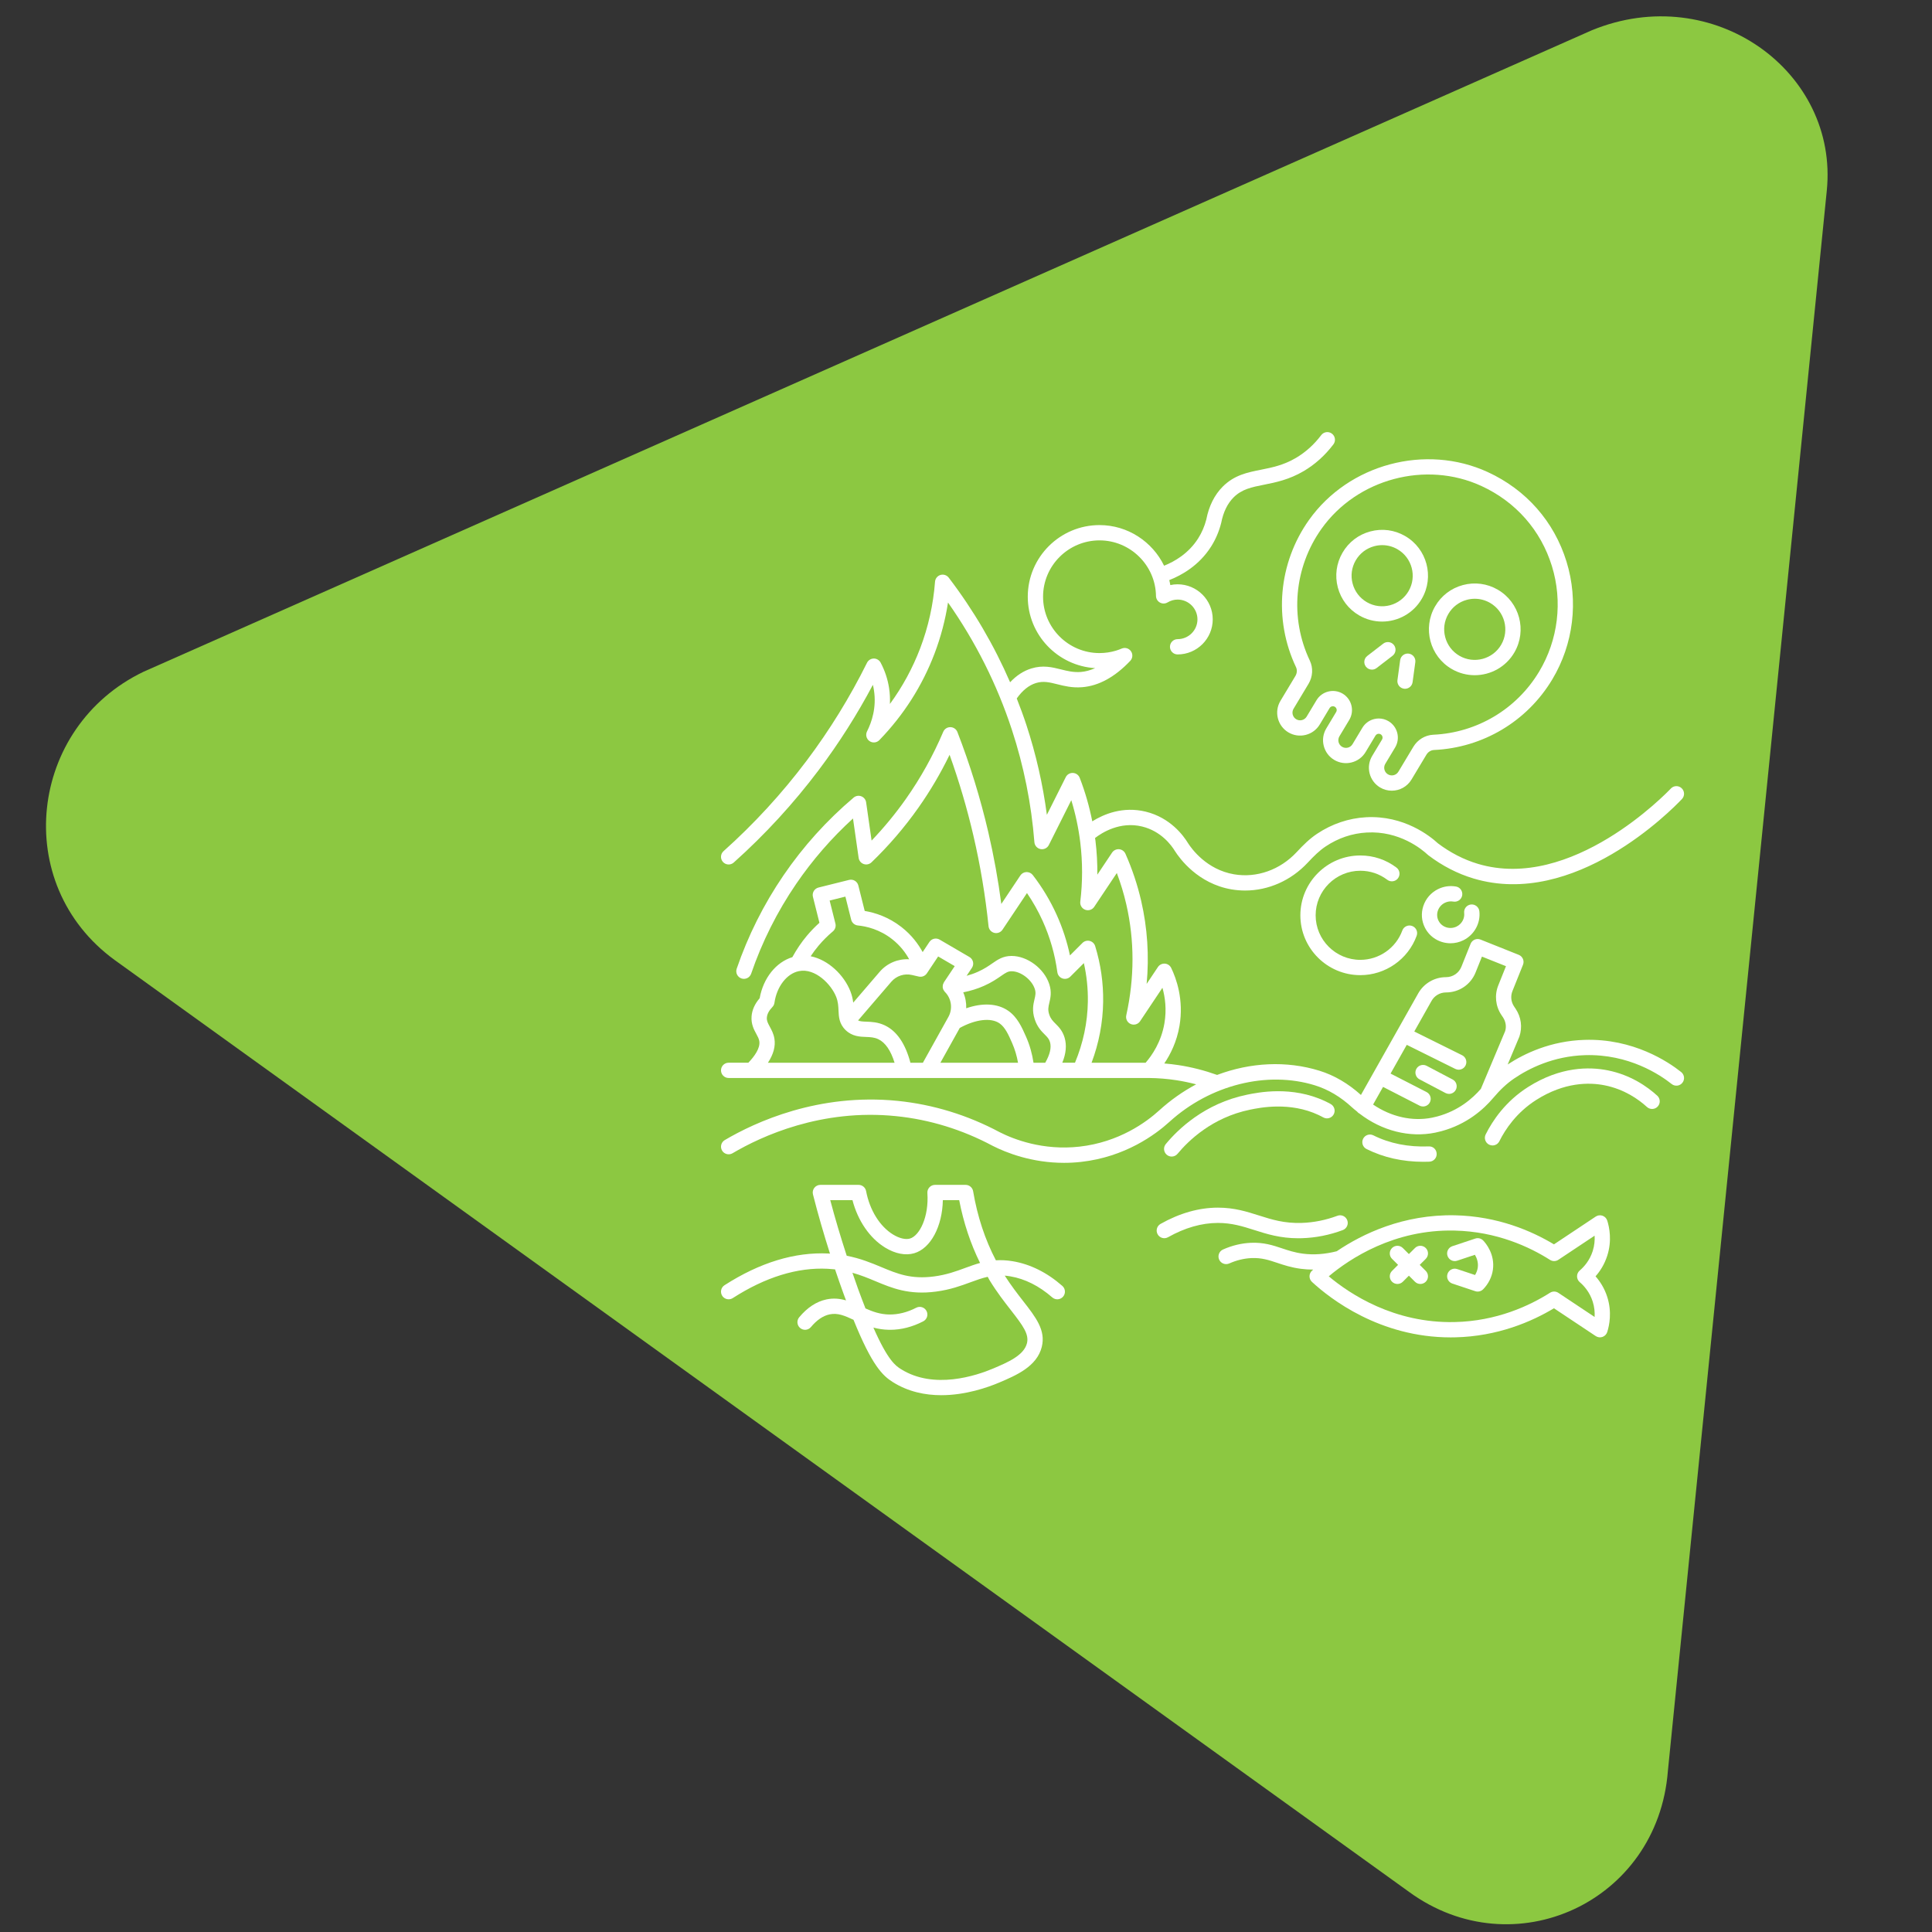 <?xml version="1.0" encoding="UTF-8"?> <svg xmlns="http://www.w3.org/2000/svg" xmlns:xlink="http://www.w3.org/1999/xlink" width="1080" zoomAndPan="magnify" viewBox="0 0 810 810" height="1080" preserveAspectRatio="xMidYMid meet" version="1.0"><rect x="0" y="0" width="810" height="810" fill="#333333" stroke="none"/><defs><clipPath id="2c27188b72"><path d="M 19 6 L 767 6 L 767 807 L 19 807 Z M 19 6 " clip-rule="nonzero"></path></clipPath><clipPath id="df192dd618"><path d="M -28.008 347.098 L 397.582 -237.367 L 1069.965 252.238 L 644.371 836.703 Z M -28.008 347.098 " clip-rule="nonzero"></path></clipPath><clipPath id="cbd4f9296d"><path d="M -28.008 347.098 L 397.582 -237.367 L 1069.965 252.238 L 644.371 836.703 Z M -28.008 347.098 " clip-rule="nonzero"></path></clipPath><clipPath id="5ce8addae9"><path d="M -28.008 347.098 L 397.582 -237.367 L 1069.965 252.238 L 644.371 836.703 Z M -28.008 347.098 " clip-rule="nonzero"></path></clipPath><clipPath id="fc03418822"><path d="M 302 181 L 706.965 181 L 706.965 488 L 302 488 Z M 302 181 " clip-rule="nonzero"></path></clipPath></defs><g clip-path="url(#2c27188b72)"><g clip-path="url(#df192dd618)"><g clip-path="url(#cbd4f9296d)"><g clip-path="url(#5ce8addae9)"><path fill="#8cc841" d="M 667.336 12.711 L 60.184 281.629 C 12.066 304.727 4.32 370.633 48.145 402.547 L 590.805 793.223 C 634.633 825.137 694.977 797.527 699.266 742.516 L 765.883 80 C 770.965 30.043 718.371 -8.254 667.336 12.711 Z M 667.336 12.711 " fill-opacity="1" fill-rule="nonzero"></path></g></g></g></g><path fill="#ffffff" d="M 570.316 365.066 C 574.438 365.066 578.344 366.375 581.621 368.852 C 583.027 369.918 585.039 369.641 586.105 368.23 C 587.172 366.82 586.895 364.809 585.484 363.742 C 581.086 360.418 575.844 358.66 570.316 358.66 C 556.457 358.66 545.184 369.914 545.184 383.75 C 545.184 397.582 556.457 408.836 570.316 408.836 C 580.855 408.836 590.348 402.199 593.945 392.32 C 594.555 390.656 593.695 388.816 592.035 388.211 C 590.371 387.605 588.527 388.465 587.926 390.125 C 585.246 397.48 578.172 402.422 570.316 402.422 C 559.992 402.422 551.59 394.043 551.59 383.746 C 551.594 373.441 559.992 365.066 570.316 365.066 Z M 570.316 365.066 " fill-opacity="1" fill-rule="nonzero"></path><path fill="#ffffff" d="M 605.711 378.527 C 606.84 377.957 608.086 377.77 609.316 377.992 C 611.051 378.297 612.723 377.133 613.031 375.395 C 613.336 373.652 612.176 371.988 610.43 371.68 C 607.832 371.227 605.203 371.609 602.832 372.801 C 599.918 374.266 597.754 376.77 596.734 379.848 C 595.734 382.875 595.973 386.102 597.402 388.926 C 599.492 393.078 603.727 395.469 608.129 395.469 C 609.973 395.469 611.848 395.051 613.602 394.168 C 618.133 391.891 620.797 387.016 620.23 382.035 C 620.027 380.273 618.422 379.02 616.688 379.211 C 614.926 379.414 613.664 381 613.863 382.754 C 614.129 385.078 612.867 387.363 610.727 388.438 C 607.914 389.844 604.504 388.773 603.117 386.035 C 602.461 384.738 602.355 383.25 602.816 381.855 C 603.297 380.406 604.328 379.223 605.711 378.527 Z M 605.711 378.527 " fill-opacity="1" fill-rule="nonzero"></path><g clip-path="url(#fc03418822)"><path fill="#ffffff" d="M 664.289 435.973 C 650.094 436.418 639.098 441.695 632.098 446.289 L 637.016 434.586 C 638.328 430.648 637.758 426.414 635.453 422.965 L 634.766 421.934 C 633.496 420.039 633.246 417.637 634.094 415.52 L 638.52 404.484 C 638.84 403.691 638.828 402.812 638.492 402.031 C 638.16 401.246 637.523 400.629 636.734 400.316 L 620.715 393.918 C 619.062 393.258 617.207 394.059 616.551 395.703 L 612.695 405.32 C 611.633 407.969 609.102 409.68 606.238 409.68 C 601.422 409.68 596.957 412.285 594.594 416.477 L 570.582 459.066 C 565.262 454.277 559.418 450.836 553.176 448.906 C 539.324 444.621 524.246 445.414 510.277 450.668 C 505.008 448.785 499.562 447.387 494.055 446.547 C 492.098 446.25 490.117 446.027 488.133 445.863 C 490.719 442.039 493.371 436.758 494.504 430.121 C 496.391 419.082 493.133 410.145 491.023 405.801 C 490.52 404.77 489.504 404.082 488.363 404.004 C 487.207 403.941 486.113 404.465 485.477 405.418 L 480.738 412.512 C 481.828 400.746 481.066 389.082 478.445 377.703 C 476.895 370.957 474.672 364.305 471.844 357.938 C 471.367 356.871 470.352 356.141 469.188 356.043 C 468.008 355.957 466.895 356.488 466.246 357.457 L 460.066 366.707 C 460.113 361.949 459.848 357.184 459.273 352.453 C 459.23 352.078 459.152 351.711 459.105 351.336 C 461.957 349.129 469.562 344.262 478.836 346.523 C 486.809 348.469 491.105 354.348 492.621 356.844 C 494.625 359.992 502.262 370.461 516.266 372.871 C 518.184 373.199 520.105 373.359 522.02 373.359 C 531.746 373.359 541.258 369.195 548.281 361.66 C 550.906 358.844 553.184 356.613 555.773 354.883 C 561.066 351.348 566.871 349.379 573.031 349.039 C 586.652 348.266 596.035 355.969 598.578 358.348 C 598.656 358.422 598.738 358.488 598.824 358.555 C 604.703 363.027 611.086 366.309 617.785 368.312 C 660.098 380.973 700.676 339.738 705.168 335 C 706.383 333.715 706.328 331.688 705.043 330.469 C 703.758 329.254 701.727 329.309 700.512 330.594 C 698.832 332.367 658.926 373.934 619.621 362.172 C 613.707 360.402 608.059 357.5 602.828 353.547 C 599.641 350.605 588.668 341.746 572.676 342.637 C 565.465 343.035 558.387 345.43 552.215 349.551 C 549.109 351.621 546.523 354.141 543.598 357.289 C 536.664 364.719 526.852 368.18 517.355 366.555 C 505.945 364.594 499.676 355.992 498.062 353.461 C 496.172 350.34 490.656 342.809 480.355 340.293 C 470.703 337.938 462.668 341.391 457.945 344.348 C 456.707 338.129 454.969 332.016 452.672 326.102 C 452.215 324.918 451.105 324.121 449.836 324.059 C 448.555 324.004 447.387 324.691 446.824 325.824 L 438.906 341.621 C 437.211 328.785 434.328 316.137 430.301 303.883 C 429.074 300.152 427.707 296.477 426.277 292.832 C 428.633 289.508 431.32 287.293 434.32 286.371 C 437.449 285.414 440.016 286.059 443.266 286.871 C 446.195 287.605 449.512 288.441 453.641 288.117 C 460.617 287.582 467.422 283.863 473.859 277.07 C 474.902 275.969 475.031 274.281 474.164 273.035 C 473.297 271.789 471.676 271.316 470.277 271.918 C 469.492 272.25 468.691 272.543 467.867 272.793 C 465.656 273.457 463.34 273.801 460.984 273.805 C 447.93 273.805 437.309 263.207 437.309 250.18 C 437.309 237.156 447.93 226.555 460.988 226.555 C 473.867 226.555 484.484 237.012 484.652 249.859 C 484.672 251.004 485.293 252.055 486.293 252.613 C 487.293 253.176 488.512 253.16 489.496 252.574 C 490.836 251.781 492.254 251.375 493.715 251.375 C 498.305 251.375 502.039 255.098 502.039 259.668 C 502.039 264.246 498.305 267.965 493.715 267.965 C 491.945 267.965 490.512 269.402 490.512 271.172 C 490.512 272.938 491.945 274.375 493.715 274.375 C 501.84 274.375 508.445 267.777 508.445 259.668 C 508.445 251.562 501.84 244.969 493.715 244.969 C 492.695 244.969 491.672 245.078 490.664 245.301 C 490.547 244.594 490.387 243.902 490.219 243.207 C 495.453 241.156 502.734 237.07 507.762 229.145 C 509.652 226.16 511.066 222.883 512 219.207 C 512.883 214.676 514.633 211.082 517.203 208.52 C 520.672 205.066 524.766 204.25 529.949 203.219 C 534.863 202.238 540.434 201.125 546.578 197.512 C 551.332 194.711 555.527 190.941 559.043 186.297 C 560.109 184.887 559.832 182.879 558.418 181.809 C 557.012 180.738 554.996 181.02 553.93 182.43 C 550.926 186.402 547.355 189.613 543.328 191.984 C 538.117 195.051 533.324 196.004 528.691 196.93 C 522.945 198.074 517.52 199.16 512.676 203.98 C 509.18 207.465 506.84 212.176 505.75 217.801 C 505.02 220.637 503.875 223.301 502.344 225.711 C 498.297 232.094 492.387 235.449 488.051 237.18 C 483.164 227.125 472.836 220.145 460.984 220.145 C 444.395 220.145 430.898 233.621 430.898 250.18 C 430.898 266.125 443.418 279.168 459.156 280.121 C 457.148 281.008 455.145 281.57 453.145 281.727 C 450.062 281.953 447.512 281.324 444.82 280.652 C 441.109 279.727 437.273 278.77 432.441 280.242 C 429.125 281.258 426.133 283.215 423.492 286.047 C 416.754 270.512 408.156 255.809 397.758 242.184 C 396.949 241.121 395.566 240.676 394.297 241.051 C 393.023 241.43 392.113 242.559 392.016 243.883 C 391.285 253.461 389.199 262.844 385.805 271.762 C 382.621 280.125 378.367 287.949 373.098 295.145 C 373.199 293.016 373.105 290.758 372.738 288.398 C 372.164 284.719 370.977 281.152 369.203 277.797 C 368.641 276.734 367.445 276.059 366.328 276.094 C 365.125 276.109 364.031 276.797 363.496 277.875 C 356.352 292.281 347.832 306.098 338.172 318.938 C 327.863 332.648 316.148 345.402 303.352 356.848 C 302.031 358.027 301.918 360.051 303.098 361.371 C 304.281 362.691 306.301 362.805 307.621 361.625 C 320.734 349.898 332.734 336.832 343.297 322.789 C 351.75 311.547 359.355 299.574 365.957 287.121 C 366.141 287.867 366.289 288.621 366.406 289.383 C 367.543 296.656 365.457 302.777 363.512 306.629 C 362.797 308.039 363.223 309.766 364.516 310.684 C 365.801 311.602 367.57 311.438 368.672 310.301 C 378.871 299.762 386.648 287.562 391.797 274.039 C 394.426 267.121 396.324 259.941 397.457 252.609 C 408.996 269.031 417.98 286.91 424.211 305.875 C 429.223 321.121 432.41 337.008 433.676 353.09 C 433.789 354.523 434.844 355.707 436.254 355.98 C 437.664 356.258 439.086 355.562 439.734 354.273 L 449.148 335.484 C 450.922 341.27 452.184 347.211 452.914 353.223 C 453.914 361.453 453.914 369.801 452.914 378.027 C 452.734 379.5 453.59 380.902 454.98 381.418 C 456.367 381.938 457.934 381.43 458.758 380.195 L 468.234 366.016 C 469.848 370.301 471.18 374.695 472.199 379.129 C 475.68 394.262 475.676 409.926 472.191 425.684 C 471.859 427.191 472.648 428.719 474.062 429.324 C 475.484 429.926 477.133 429.438 477.984 428.16 L 487.355 414.133 C 488.469 418.051 489.184 423.195 488.184 429.035 C 486.848 436.863 482.992 442.461 480.309 445.555 L 457.648 445.555 C 460.73 437.344 462.375 428.785 462.5 420.027 C 462.617 412.125 461.492 404.258 459.156 396.66 C 458.828 395.586 457.957 394.762 456.867 394.488 C 455.781 394.215 454.625 394.535 453.832 395.328 L 448.586 400.566 C 447.34 394.684 445.469 388.961 442.988 383.484 C 440.32 377.586 436.961 371.996 432.992 366.859 C 432.359 366.047 431.395 365.598 430.344 365.617 C 429.312 365.652 428.363 366.18 427.793 367.039 L 419.809 378.988 C 418.48 368.879 416.652 358.797 414.352 348.91 C 411.043 334.684 406.684 320.551 401.398 306.91 C 400.93 305.695 399.766 304.883 398.461 304.863 C 397.133 304.844 395.973 305.613 395.457 306.812 C 391.25 316.723 385.969 326.207 379.77 334.996 C 375.438 341.137 370.629 346.973 365.422 352.418 L 363.129 336.391 C 362.965 335.238 362.188 334.262 361.098 333.848 C 360.004 333.434 358.781 333.641 357.891 334.398 C 346.664 343.895 336.766 354.867 328.473 367.012 C 320.207 379.117 313.609 392.289 308.859 406.148 C 308.285 407.824 309.18 409.645 310.855 410.219 C 312.523 410.793 314.352 409.898 314.926 408.223 C 319.484 394.906 325.824 382.254 333.766 370.621 C 340.633 360.566 348.641 351.348 357.625 343.156 L 359.988 359.676 C 360.16 360.867 360.98 361.863 362.121 362.254 C 363.254 362.645 364.516 362.363 365.387 361.531 C 372.625 354.57 379.227 346.883 385.008 338.688 C 389.969 331.656 394.363 324.199 398.121 316.449 C 402.098 327.543 405.449 338.918 408.109 350.355 C 411.008 362.809 413.141 375.586 414.453 388.328 C 414.59 389.672 415.559 390.785 416.867 391.109 C 418.18 391.43 419.555 390.902 420.301 389.777 L 430.566 374.418 C 433.098 378.121 435.301 382.039 437.148 386.121 C 440.23 392.938 442.301 400.168 443.301 407.613 C 443.465 408.82 444.297 409.832 445.449 410.223 C 446.602 410.613 447.875 410.316 448.738 409.457 L 454.418 403.789 C 455.605 409.094 456.168 414.5 456.086 419.934 C 455.957 428.754 454.102 437.348 450.695 445.551 L 445.371 445.551 C 446.934 441.758 447.281 438.238 446.344 435.062 C 445.477 432.129 443.844 430.496 442.531 429.188 C 441.398 428.055 440.504 427.16 439.902 425.359 C 439.242 423.379 439.535 422.133 439.941 420.414 C 440.414 418.418 441.004 415.938 439.906 412.59 C 437.77 406.055 430.715 400.785 424.137 400.785 C 424.094 400.785 424.055 400.785 424.012 400.785 C 420.465 400.82 418.289 402.332 415.988 403.926 C 414.43 405.008 412.664 406.234 409.922 407.457 C 408.422 408.129 406.855 408.664 405.25 409.109 L 407.48 405.77 C 407.973 405.035 408.141 404.129 407.941 403.27 C 407.742 402.406 407.195 401.668 406.43 401.223 L 393.941 393.934 C 392.477 393.078 390.602 393.512 389.66 394.918 L 386.828 399.16 C 385.008 395.828 382.223 392.008 377.949 388.676 C 372.516 384.43 366.875 382.641 362.535 381.918 L 359.859 371.238 C 359.43 369.52 357.691 368.48 355.973 368.91 L 343.156 372.105 C 342.332 372.312 341.621 372.836 341.184 373.566 C 340.746 374.297 340.617 375.172 340.824 375.992 L 343.551 386.875 C 341.672 388.57 339.902 390.402 338.277 392.332 C 335.953 395.094 333.945 398.125 332.195 401.293 C 325.363 403.387 320.016 410.02 318.488 418.523 C 316.434 420.898 315.297 423.453 315.098 426.137 C 314.859 429.383 316.102 431.664 317.094 433.492 C 317.676 434.562 318.176 435.484 318.34 436.484 C 318.824 439.426 316.297 442.891 313.754 445.547 L 305.492 445.547 C 303.723 445.547 302.285 446.98 302.285 448.75 C 302.285 450.52 303.723 451.953 305.492 451.953 L 315.066 451.953 C 315.07 451.953 315.07 451.953 315.074 451.953 L 452.887 451.953 C 452.891 451.953 452.895 451.953 452.895 451.953 C 452.898 451.953 452.902 451.953 452.906 451.953 L 481.707 451.953 C 485.508 451.988 489.34 452.297 493.094 452.867 C 495.918 453.297 498.723 453.883 501.496 454.609 C 496 457.543 490.773 461.207 485.988 465.562 C 480.641 470.434 469.188 478.879 452.539 480.738 C 437.254 482.441 425.02 477.668 419.156 474.695 C 405.656 467.484 391.242 463.062 376.312 461.547 C 343.188 458.219 316.699 470.41 303.863 477.984 C 302.34 478.883 301.832 480.848 302.73 482.375 C 303.629 483.895 305.598 484.402 307.121 483.504 C 319.285 476.328 344.367 464.758 375.668 467.945 C 389.762 469.375 403.379 473.559 416.199 480.406 C 421.812 483.25 432.523 487.527 446.109 487.527 C 448.41 487.527 450.797 487.406 453.254 487.129 C 471.699 485.07 484.383 475.719 490.305 470.324 C 507.316 454.836 531.254 448.828 551.289 455.031 C 556.855 456.75 562.105 459.875 566.891 464.312 C 567.547 464.922 568.254 465.453 568.941 466.016 C 569.191 466.34 569.512 466.621 569.887 466.836 C 569.914 466.848 569.941 466.855 569.965 466.867 C 579.301 474.074 590.906 477.078 601.75 474.863 C 602.605 474.688 603.473 474.484 604.34 474.246 C 614.996 471.367 622.027 465.078 626.047 460.309 C 628.938 456.875 631.793 454.223 634.773 452.191 C 641.004 447.945 651.215 442.801 664.488 442.383 C 682.926 441.812 696.039 450.648 700.848 454.477 C 702.23 455.578 704.242 455.355 705.348 453.965 C 706.453 452.582 706.223 450.566 704.84 449.465 C 699.477 445.191 684.762 435.309 664.289 435.973 Z M 412.543 413.324 C 415.832 411.855 417.949 410.387 419.652 409.207 C 421.773 407.734 422.586 407.223 424.086 407.207 C 424.105 407.207 424.129 407.207 424.152 407.207 C 427.957 407.207 432.559 410.711 433.832 414.594 C 434.367 416.227 434.105 417.312 433.719 418.949 C 433.219 421.059 432.594 423.691 433.836 427.402 C 434.918 430.641 436.637 432.355 438.016 433.734 C 439.094 434.812 439.809 435.523 440.211 436.887 C 440.895 439.203 440.172 442.141 438.223 445.566 L 433.305 445.566 C 432.742 441.797 431.719 438.145 430.191 434.684 C 428.488 430.812 426.555 426.418 422.668 423.746 C 418.18 420.652 411.887 420.359 405.09 422.727 C 405.18 420.438 404.758 418.152 403.844 416.043 C 406.867 415.441 409.785 414.555 412.543 413.324 Z M 402.383 430.973 C 408.965 427.348 415.441 426.555 419.035 429.027 C 421.426 430.672 422.836 433.875 424.328 437.273 C 425.492 439.918 426.312 442.695 426.816 445.566 L 394.262 445.566 Z M 393.324 400.996 L 400.273 405.055 L 395.754 411.816 C 395.656 411.961 395.621 412.121 395.551 412.273 C 395.484 412.418 395.406 412.551 395.363 412.699 C 395.273 413.008 395.242 413.32 395.246 413.633 C 395.246 413.707 395.215 413.77 395.223 413.84 C 395.223 413.852 395.227 413.859 395.23 413.871 C 395.266 414.266 395.375 414.645 395.547 415.004 C 395.609 415.129 395.707 415.227 395.785 415.34 C 395.902 415.516 395.996 415.711 396.152 415.863 C 398.918 418.617 399.523 422.93 397.625 426.34 L 386.922 445.566 L 381.703 445.566 C 379.582 437.547 375.98 432.262 370.945 429.883 C 368.047 428.516 365.395 428.418 363.266 428.344 C 361.605 428.285 360.57 428.223 359.754 427.82 L 373.676 411.613 C 375.82 409.117 379.148 408.027 382.363 408.773 L 385.203 409.43 C 386.496 409.734 387.852 409.195 388.59 408.09 Z M 343.191 396.473 C 345.012 394.309 347.035 392.289 349.207 390.469 C 350.145 389.68 350.551 388.422 350.258 387.234 L 347.832 377.559 L 354.434 375.91 L 356.859 385.594 C 357.188 386.906 358.309 387.867 359.652 388.004 C 363.32 388.367 368.793 389.652 374.016 393.738 C 377.434 396.406 379.68 399.461 381.176 402.176 C 376.508 401.922 371.934 403.801 368.812 407.434 L 357.719 420.355 C 357.539 418.938 357.227 417.371 356.543 415.625 C 353.887 408.84 347.312 402.402 339.875 400.91 C 340.898 399.371 342.004 397.887 343.191 396.473 Z M 324.676 435.453 C 324.336 433.387 323.488 431.832 322.742 430.453 C 321.863 428.836 321.406 427.93 321.508 426.617 C 321.613 425.18 322.387 423.695 323.82 422.215 C 324.289 421.73 324.594 421.109 324.688 420.438 C 325.652 413.629 329.879 408.16 334.965 407.145 C 341.742 405.77 348.512 412.672 350.578 417.957 C 351.395 420.051 351.473 421.863 351.547 423.621 C 351.664 426.258 351.793 429.246 354.551 431.895 C 357.309 434.539 360.484 434.652 363.039 434.746 C 364.824 434.812 366.512 434.871 368.219 435.68 C 371.176 437.074 373.457 440.414 375.055 445.566 L 321.957 445.566 C 324.27 442.039 325.203 438.652 324.676 435.453 Z M 602.668 468.055 C 601.926 468.258 601.191 468.43 600.469 468.578 C 592.117 470.277 583.195 468.207 575.676 463.086 L 579.848 455.688 L 595.16 463.547 C 595.625 463.789 596.125 463.902 596.621 463.902 C 597.781 463.902 598.906 463.266 599.477 462.16 C 600.281 460.586 599.664 458.656 598.086 457.848 L 583 450.102 L 589.793 438.055 L 610.145 448.148 C 610.605 448.375 611.086 448.48 611.566 448.48 C 612.746 448.48 613.879 447.828 614.441 446.699 C 615.227 445.113 614.578 443.191 612.992 442.406 L 592.945 432.461 L 600.184 419.621 C 601.41 417.441 603.734 416.086 606.246 416.086 C 611.738 416.086 616.609 412.797 618.648 407.703 L 621.316 401.059 L 631.387 405.078 L 628.156 413.137 C 626.52 417.219 627.004 421.84 629.449 425.5 L 630.137 426.527 C 631.336 428.32 631.629 430.516 631.031 432.332 L 620.855 456.516 C 617.375 460.535 611.484 465.676 602.668 468.055 Z M 602.668 468.055 " fill-opacity="1" fill-rule="nonzero"></path></g><path fill="#ffffff" d="M 424.586 528.777 C 421.984 528.34 419.68 528.262 417.527 528.387 C 412.988 519.715 409.777 510.012 407.988 499.43 C 407.73 497.891 406.391 496.762 404.828 496.762 L 392.012 496.762 C 391.125 496.762 390.273 497.129 389.668 497.777 C 389.062 498.43 388.75 499.301 388.812 500.184 C 389.496 510.117 385.582 518.074 381.492 519.273 C 379.672 519.809 377.035 519.18 374.441 517.594 C 368.867 514.184 364.633 507.367 363.113 499.367 C 362.828 497.855 361.504 496.762 359.965 496.762 L 343.945 496.762 C 342.953 496.762 342.023 497.219 341.414 498 C 340.805 498.777 340.594 499.797 340.836 500.754 C 342.941 509.043 345.352 517.344 347.977 525.594 C 347.746 525.582 347.535 525.555 347.301 525.539 C 333.203 524.859 318.57 529.32 303.754 538.836 C 302.266 539.789 301.836 541.773 302.789 543.266 C 303.402 544.215 304.434 544.734 305.488 544.734 C 306.082 544.734 306.68 544.57 307.219 544.227 C 320.887 535.449 334.281 531.293 346.984 531.941 C 348.066 531.996 349.102 532.082 350.098 532.191 C 351.27 535.688 352.484 539.168 353.742 542.625 C 354.07 543.531 354.383 544.344 354.699 545.199 C 352.191 544.473 349.516 544.156 346.48 544.789 C 342.305 545.676 338.465 548.191 335.066 552.273 C 333.93 553.629 334.117 555.652 335.477 556.785 C 336.832 557.918 338.855 557.73 339.988 556.375 C 342.445 553.426 345.074 551.637 347.801 551.062 C 351.246 550.336 354.188 551.637 357.84 553.336 C 365.598 572.551 370.07 576.762 374.27 579.414 C 380.781 583.527 387.906 584.941 394.633 584.941 C 404.824 584.941 414.094 581.688 418.895 579.652 C 425.953 576.66 434.73 572.938 436.773 564.684 C 438.5 557.703 434.27 552.285 428.918 545.426 C 426.543 542.379 423.887 538.93 421.246 534.816 C 421.98 534.879 422.727 534.969 423.52 535.102 C 429.703 536.141 435.641 539.113 441.168 543.945 C 442.508 545.117 444.523 544.977 445.688 543.641 C 446.852 542.309 446.715 540.285 445.383 539.121 C 438.957 533.492 431.957 530.016 424.586 528.777 Z M 348.086 503.168 L 357.402 503.168 C 359.645 511.793 364.648 519.113 371.098 523.059 C 375.328 525.648 379.664 526.488 383.297 525.422 C 390.23 523.391 395.082 514.125 395.293 503.172 L 402.148 503.172 C 403.977 512.652 406.914 521.465 410.895 529.5 C 408.766 530.09 406.73 530.828 404.66 531.59 C 400.824 533.004 396.855 534.465 391.594 535.156 C 381.918 536.43 376.137 534.008 369.438 531.207 C 365.305 529.48 360.762 527.602 354.992 526.48 C 352.477 518.746 350.145 510.953 348.086 503.168 Z M 430.559 563.145 C 429.293 568.285 422.441 571.191 416.398 573.754 C 409.367 576.734 391.52 582.723 377.703 573.996 C 375.57 572.645 372.32 570.555 366.176 556.598 C 368.156 557.125 370.316 557.484 372.734 557.523 C 372.879 557.523 373.023 557.527 373.172 557.527 C 377.836 557.527 382.512 556.328 387.078 553.969 C 388.652 553.152 389.27 551.223 388.453 549.648 C 387.641 548.074 385.711 547.461 384.133 548.273 C 380.375 550.215 376.57 551.152 372.844 551.113 C 368.977 551.051 365.824 549.891 362.855 548.566 C 361.887 546.098 360.871 543.434 359.777 540.434 C 358.953 538.168 358.168 535.891 357.383 533.613 C 360.898 534.594 363.969 535.859 366.965 537.113 C 373.887 540.008 381.047 543.02 392.43 541.504 C 398.402 540.719 402.906 539.062 406.875 537.598 C 409.406 536.668 411.703 535.836 414.094 535.305 C 414.383 535.793 414.621 536.324 414.918 536.809 C 418.02 541.859 421.129 545.844 423.871 549.359 C 428.906 555.82 431.492 559.363 430.559 563.145 Z M 430.559 563.145 " fill-opacity="1" fill-rule="nonzero"></path><path fill="#ffffff" d="M 544.344 519.145 C 544.859 519.145 545.387 519.137 545.922 519.117 C 551.66 518.941 557.395 517.797 562.965 515.719 C 564.625 515.102 565.465 513.254 564.848 511.598 C 564.23 509.941 562.375 509.094 560.727 509.715 C 555.812 511.547 550.766 512.555 545.723 512.715 C 538.371 512.945 533.223 511.309 527.781 509.582 C 522.727 507.977 517.5 506.312 510.633 506.312 C 510.613 506.312 510.59 506.312 510.566 506.312 C 502.645 506.328 494.57 508.617 486.57 513.125 C 485.027 513.992 484.484 515.945 485.348 517.488 C 486.219 519.031 488.168 519.578 489.715 518.707 C 496.742 514.75 503.762 512.734 510.578 512.723 C 510.598 512.723 510.613 512.723 510.633 512.723 C 516.504 512.723 521.035 514.164 525.84 515.688 C 531.195 517.391 536.715 519.145 544.344 519.145 Z M 544.344 519.145 " fill-opacity="1" fill-rule="nonzero"></path><path fill="#ffffff" d="M 673.848 511.75 C 673.547 510.789 672.809 510.027 671.859 509.695 C 670.91 509.363 669.859 509.492 669.02 510.051 L 651.504 521.703 C 642.23 516.121 627.957 509.906 609.98 509.516 C 588.332 509.086 571.332 517.227 560.43 524.594 C 555.531 525.844 550.766 526.195 546.254 525.602 C 542.805 525.148 540.086 524.238 537.461 523.363 C 533.711 522.109 529.828 520.82 524.438 521.051 C 520.484 521.223 516.559 522.168 512.758 523.859 C 511.141 524.578 510.414 526.469 511.133 528.09 C 511.852 529.703 513.742 530.426 515.363 529.715 C 518.422 528.352 521.57 527.59 524.711 527.453 C 528.918 527.277 531.938 528.273 535.43 529.441 C 538.207 530.371 541.359 531.422 545.418 531.953 C 547.109 532.176 548.828 532.281 550.566 532.285 C 550.402 532.438 550.207 532.602 550.055 532.746 C 549.395 533.352 549.02 534.207 549.02 535.098 C 549.02 535.992 549.395 536.848 550.055 537.453 C 557.707 544.52 578.488 560.707 608.188 560.707 C 608.781 560.707 609.375 560.699 609.977 560.688 C 627.953 560.293 642.227 554.078 651.5 548.5 L 669.016 560.152 C 669.855 560.711 670.906 560.844 671.852 560.508 C 672.801 560.176 673.539 559.41 673.844 558.453 C 674.723 555.691 675.887 550.102 673.84 543.715 C 672.656 540.023 670.777 537.188 668.941 535.102 C 670.781 533.02 672.656 530.176 673.84 526.488 C 675.895 520.102 674.727 514.516 673.848 511.75 Z M 662.309 537.543 C 664.086 539.055 666.469 541.691 667.746 545.676 C 668.5 548.039 668.66 550.258 668.547 552.141 L 653.344 542.027 C 652.289 541.324 650.926 541.309 649.852 541.992 C 641.367 547.387 627.539 553.898 609.844 554.281 C 584.445 554.836 565.891 542.484 557.086 535.102 C 565.891 527.715 584.484 515.332 609.844 515.926 C 627.539 516.312 641.371 522.82 649.852 528.215 C 650.922 528.891 652.289 528.883 653.344 528.18 L 668.547 518.066 C 668.66 519.945 668.5 522.168 667.746 524.531 C 666.469 528.512 664.086 531.148 662.309 532.664 C 661.598 533.273 661.184 534.164 661.184 535.102 C 661.184 536.043 661.598 536.934 662.309 537.543 Z M 662.309 537.543 " fill-opacity="1" fill-rule="nonzero"></path><path fill="#ffffff" d="M 597.762 523.242 C 596.512 521.988 594.48 521.988 593.227 523.238 L 590.684 525.777 L 588.145 523.238 C 586.887 521.988 584.859 521.992 583.609 523.242 C 582.359 524.496 582.363 526.523 583.613 527.777 L 586.145 530.305 L 583.613 532.836 C 582.359 534.082 582.355 536.113 583.609 537.367 C 584.234 537.996 585.059 538.309 585.879 538.309 C 586.695 538.309 587.516 537.996 588.145 537.371 L 590.684 534.832 L 593.227 537.371 C 593.852 537.996 594.672 538.309 595.492 538.309 C 596.312 538.309 597.137 537.992 597.762 537.367 C 599.012 536.117 599.008 534.086 597.758 532.836 L 595.227 530.305 L 597.758 527.777 C 599.008 526.527 599.012 524.5 597.762 523.242 Z M 597.762 523.242 " fill-opacity="1" fill-rule="nonzero"></path><path fill="#ffffff" d="M 618.516 519.273 L 608.902 522.473 C 607.223 523.027 606.312 524.844 606.875 526.52 C 607.43 528.199 609.25 529.113 610.926 528.551 L 618.363 526.078 C 619.113 527.336 619.867 529.223 619.559 531.461 C 619.379 532.711 618.918 533.746 618.418 534.555 L 610.926 532.062 C 609.25 531.496 607.43 532.41 606.875 534.09 C 606.316 535.77 607.223 537.582 608.902 538.141 L 618.516 541.34 C 618.848 541.449 619.188 541.504 619.527 541.504 C 620.375 541.504 621.199 541.168 621.812 540.543 C 624.027 538.289 625.48 535.379 625.906 532.344 C 626.801 525.914 623.035 521.352 621.855 520.109 C 621 519.207 619.699 518.871 618.516 519.273 Z M 618.516 519.273 " fill-opacity="1" fill-rule="nonzero"></path><path fill="#ffffff" d="M 596.77 487.09 C 597.594 487.09 598.422 487.074 599.258 487.043 C 601.027 486.977 602.402 485.488 602.332 483.715 C 602.266 481.949 600.844 480.523 599.008 480.641 C 590.434 480.969 582.609 479.41 575.789 475.996 C 574.203 475.203 572.281 475.848 571.492 477.43 C 570.699 479.012 571.34 480.938 572.922 481.73 C 580.047 485.293 588.055 487.09 596.77 487.09 Z M 596.77 487.09 " fill-opacity="1" fill-rule="nonzero"></path><path fill="#ffffff" d="M 493.703 483.727 C 498.254 478.223 508.246 468.5 524.051 465.246 C 528.195 464.395 540.812 461.801 552.875 467.496 C 553.555 467.816 554.191 468.145 554.781 468.473 C 556.332 469.34 558.277 468.781 559.141 467.234 C 560.004 465.691 559.449 463.738 557.902 462.875 C 557.191 462.477 556.434 462.086 555.613 461.703 C 541.609 455.09 527.422 458.016 522.758 458.973 C 505.031 462.621 493.852 473.492 488.766 479.648 C 487.637 481.012 487.828 483.031 489.195 484.16 C 489.793 484.652 490.516 484.895 491.234 484.895 C 492.152 484.891 493.07 484.496 493.703 483.727 Z M 493.703 483.727 " fill-opacity="1" fill-rule="nonzero"></path><path fill="#ffffff" d="M 674.059 448.746 C 666.305 447.195 654.23 447.145 640.711 455.695 C 631.164 461.734 625.746 469.859 622.879 475.605 C 622.09 477.188 622.734 479.113 624.32 479.902 C 624.777 480.129 625.266 480.238 625.746 480.238 C 626.926 480.238 628.055 479.59 628.617 478.465 C 631.117 473.445 635.844 466.363 644.141 461.109 C 655.867 453.695 666.199 453.707 672.801 455.031 C 680.988 456.672 686.941 460.867 690.488 464.105 C 691.801 465.301 693.824 465.203 695.02 463.895 C 696.211 462.586 696.113 460.559 694.805 459.367 C 690.656 455.59 683.688 450.672 674.059 448.746 Z M 674.059 448.746 " fill-opacity="1" fill-rule="nonzero"></path><path fill="#ffffff" d="M 609.016 452.582 L 598.117 446.84 C 596.547 446.02 594.613 446.617 593.785 448.18 C 592.965 449.746 593.562 451.684 595.125 452.508 L 606.023 458.25 C 606.504 458.5 607.012 458.621 607.516 458.621 C 608.664 458.621 609.781 457.996 610.355 456.91 C 611.18 455.344 610.582 453.406 609.016 452.582 Z M 609.016 452.582 " fill-opacity="1" fill-rule="nonzero"></path><path fill="#ffffff" d="M 569.84 258.012 C 572.867 259.766 576.176 260.598 579.445 260.598 C 586.082 260.598 592.555 257.16 596.113 251.012 C 601.426 241.836 598.285 230.051 589.109 224.738 C 584.668 222.16 579.484 221.469 574.523 222.801 C 569.562 224.121 565.41 227.297 562.84 231.746 C 560.266 236.191 559.578 241.371 560.898 246.332 C 562.219 251.289 565.395 255.441 569.84 258.012 Z M 568.383 234.953 C 570.102 231.988 572.867 229.875 576.176 228.992 C 577.273 228.699 578.391 228.551 579.5 228.551 C 581.727 228.551 583.922 229.137 585.902 230.281 C 592.02 233.824 594.109 241.684 590.57 247.797 C 587.027 253.91 579.168 256.004 573.055 252.465 C 570.094 250.75 567.977 247.988 567.094 244.676 C 566.207 241.371 566.668 237.914 568.383 234.953 Z M 568.383 234.953 " fill-opacity="1" fill-rule="nonzero"></path><path fill="#ffffff" d="M 608.664 280.496 C 611.691 282.25 615 283.082 618.27 283.082 C 624.91 283.082 631.379 279.645 634.938 273.492 C 640.25 264.32 637.109 252.531 627.934 247.219 C 623.492 244.645 618.305 243.957 613.348 245.281 C 608.383 246.605 604.234 249.781 601.664 254.227 C 596.348 263.395 599.488 275.184 608.664 280.496 Z M 607.207 257.434 C 608.922 254.473 611.688 252.355 614.996 251.473 C 616.098 251.18 617.211 251.035 618.32 251.035 C 620.547 251.035 622.742 251.621 624.723 252.766 C 630.84 256.305 632.934 264.164 629.395 270.281 C 625.852 276.395 617.992 278.484 611.879 274.949 C 608.918 273.23 606.801 270.465 605.918 267.16 C 605.031 263.848 605.488 260.398 607.207 257.434 Z M 607.207 257.434 " fill-opacity="1" fill-rule="nonzero"></path><path fill="#ffffff" d="M 579.926 269.852 L 573.238 275.004 C 571.836 276.082 571.578 278.094 572.656 279.496 C 573.289 280.316 574.238 280.746 575.195 280.746 C 575.879 280.746 576.566 280.527 577.148 280.078 L 583.836 274.93 C 585.238 273.848 585.496 271.836 584.418 270.438 C 583.336 269.031 581.32 268.773 579.926 269.852 Z M 579.926 269.852 " fill-opacity="1" fill-rule="nonzero"></path><path fill="#ffffff" d="M 590.629 274.035 C 588.914 273.793 587.262 275.023 587.027 276.777 L 585.887 285.137 C 585.648 286.891 586.879 288.508 588.633 288.742 C 588.773 288.762 588.922 288.773 589.066 288.773 C 590.645 288.773 592.02 287.605 592.234 286 L 593.375 277.641 C 593.613 275.887 592.387 274.273 590.629 274.035 Z M 590.629 274.035 " fill-opacity="1" fill-rule="nonzero"></path><path fill="#ffffff" d="M 548.824 217.969 C 535.953 236.051 533.859 259.703 543.355 279.703 C 543.902 280.852 543.805 282.238 543.098 283.414 L 536.832 293.84 C 534.105 298.383 535.578 304.301 540.121 307.031 C 542.324 308.352 544.906 308.734 547.398 308.117 C 549.891 307.496 551.992 305.941 553.316 303.738 L 557.438 296.871 C 557.895 296.113 558.883 295.871 559.637 296.32 C 560.133 296.621 560.309 297.07 560.367 297.309 C 560.43 297.551 560.488 298.027 560.184 298.52 L 556.062 305.387 C 554.738 307.59 554.352 310.176 554.977 312.664 C 555.598 315.152 557.152 317.258 559.352 318.578 C 561.551 319.898 564.137 320.285 566.629 319.664 C 569.121 319.043 571.223 317.488 572.543 315.285 L 576.668 308.418 C 576.969 307.922 577.414 307.75 577.656 307.688 C 577.895 307.629 578.375 307.574 578.867 307.871 C 579.625 308.324 579.871 309.312 579.414 310.07 L 575.289 316.938 C 572.562 321.484 574.039 327.402 578.582 330.133 C 580.125 331.062 581.832 331.5 583.512 331.5 C 586.781 331.5 589.969 329.836 591.77 326.836 L 598.035 316.406 C 598.742 315.234 599.934 314.496 601.223 314.438 C 621.707 313.492 640.23 302.445 650.773 284.891 C 659.699 270.035 661.883 252.016 656.762 235.445 C 651.578 218.648 639.852 205.32 623.738 197.914 C 597.691 185.941 565.48 194.562 548.824 217.969 Z M 621.066 203.742 C 635.496 210.375 646 222.309 650.645 237.34 C 655.223 252.172 653.266 268.301 645.281 281.594 C 635.844 297.305 619.266 307.195 600.934 308.039 C 597.496 308.199 594.355 310.094 592.547 313.109 L 586.281 323.539 C 585.375 325.055 583.406 325.547 581.887 324.637 C 580.371 323.727 579.879 321.754 580.789 320.238 L 584.918 313.371 C 587.188 309.582 585.957 304.652 582.176 302.379 C 580.91 301.617 579.5 301.23 578.062 301.23 C 577.414 301.23 576.754 301.312 576.109 301.473 C 574.031 301.992 572.281 303.289 571.18 305.125 L 567.055 311.992 C 566.617 312.727 565.914 313.246 565.086 313.453 C 564.254 313.656 563.395 313.531 562.66 313.09 C 561.926 312.652 561.406 311.949 561.199 311.121 C 560.992 310.289 561.121 309.43 561.559 308.695 L 565.684 301.828 C 567.961 298.043 566.73 293.109 562.945 290.832 C 559.156 288.562 554.223 289.793 551.949 293.574 L 547.824 300.441 C 547.383 301.176 546.684 301.695 545.852 301.902 C 545.023 302.109 544.16 301.98 543.43 301.543 C 541.914 300.633 541.422 298.66 542.332 297.145 L 548.594 286.719 C 550.41 283.695 550.613 280.047 549.148 276.957 C 540.648 259.059 542.527 237.879 554.051 221.688 C 568.953 200.742 597.762 193.027 621.066 203.742 Z M 621.066 203.742 " fill-opacity="1" fill-rule="nonzero"></path></svg> 